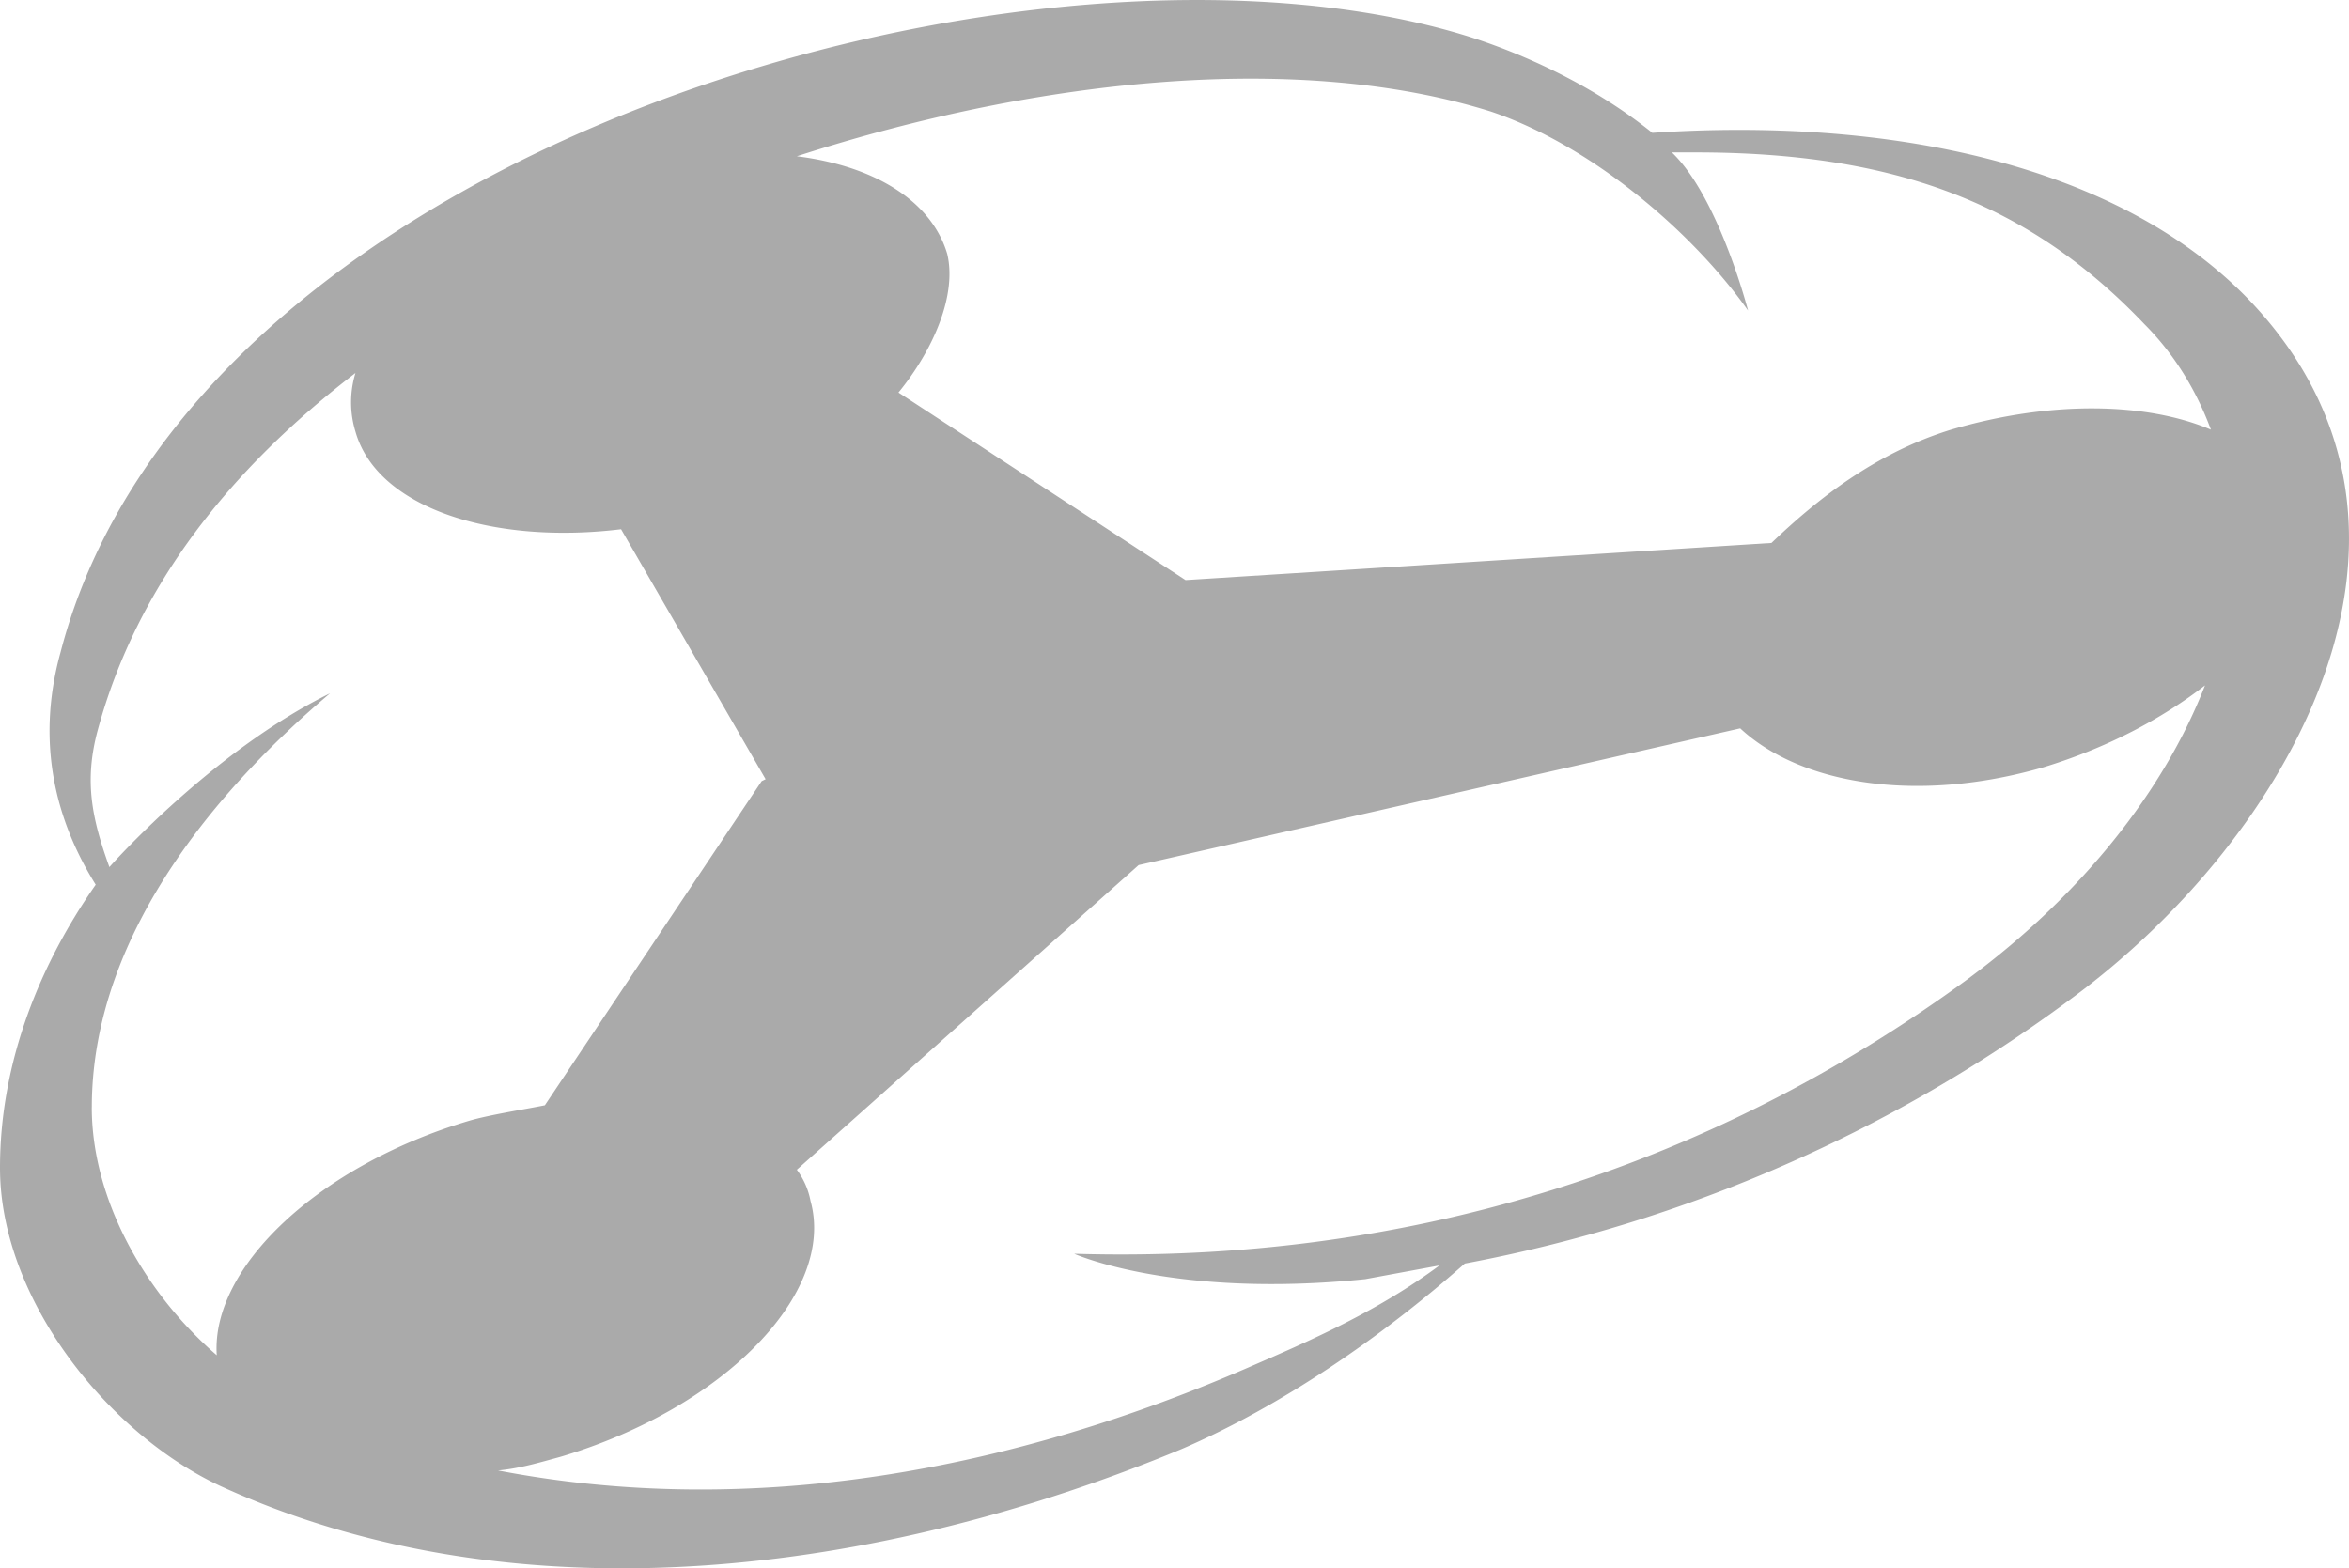 <svg id="Layer_1" data-name="Layer 1" xmlns="http://www.w3.org/2000/svg" viewBox="0 0 1782.62 1190.32"><title>kvk</title><path fill="#aaaaaa" d="M1883.62,668c-100.78-105.24-277.17-139.32-453.53-127.47-38.56-31.13-87.45-56.31-137.86-72.63C967.64,365.6,322.9,546.43,222.11,934.76c-19.26,69.66-3,128.94,26.68,176.39-41.51,59.28-72.63,133.39-72.63,214.92,0,99.29,81.52,201.56,167.49,241.59,226.77,103.75,501,66.7,729.22-28.17,75.59-32.61,151.19-84.49,214.92-140.79a1117.76,1117.76,0,0,0,460.94-201.58C1911.8,1077,2049.62,842.87,1883.62,668ZM1307.05,524.2c75.59,25.2,152.67,90.41,195.67,151.17,0,0-22.25-86-57.81-120h17.78c151.18,0,253.44,38.53,340.89,130.42,23.7,23.72,40,51.88,50.41,80-48.91-20.75-121.54-22.25-197.13,0-57.8,17.78-102.29,53.35-136.36,86l-444.66,28.17L858,737.63C884.64,705,902.42,663.52,895,632.41c-11.86-40-54.85-66.71-114.14-74.11,188.25-60.78,383.9-78.57,526.17-34.1ZM245.84,1280.1c0-136.36,103.75-249,180.83-314.22-90.42,44.46-167.5,131.91-167.5,131.91-13.33-37-19.26-65.22-8.89-103.75,29.65-109.67,100.79-198.6,195.63-271.24a76.06,76.06,0,0,0,0,44.47c16.32,57.81,103.76,86,201.58,74.1L757.17,1031.1l-3,1.47-164.52,246c-14.82,3-43,7.42-57.8,11.86-114.12,34.09-195.64,111.17-191.2,177.88-54.83-47.45-94.84-118.59-94.84-188.25Zm1424.34-97.83c-200.1,146.74-431.3,216.42-678.82,209,0,0,75.58,34.1,220.83,19.28l56.33-10.39c-45.94,34.1-96.34,56.34-140.81,75.59-182.31,80-380.91,117.1-573.6,80,16.3-1.5,31.12-5.93,47.43-10.39,124.51-37.06,209-124.51,189.72-194.17a57.79,57.79,0,0,0-10.39-23.71l259.38-231.21,456.53-103.76c44.46,41.5,131.9,57.8,229.73,29.65,48.91-14.83,90.41-37.06,123-62.26-31.11,80.06-93.35,158.62-179.33,222.34Z" transform="translate(-176.16 -439.7)"/></svg>